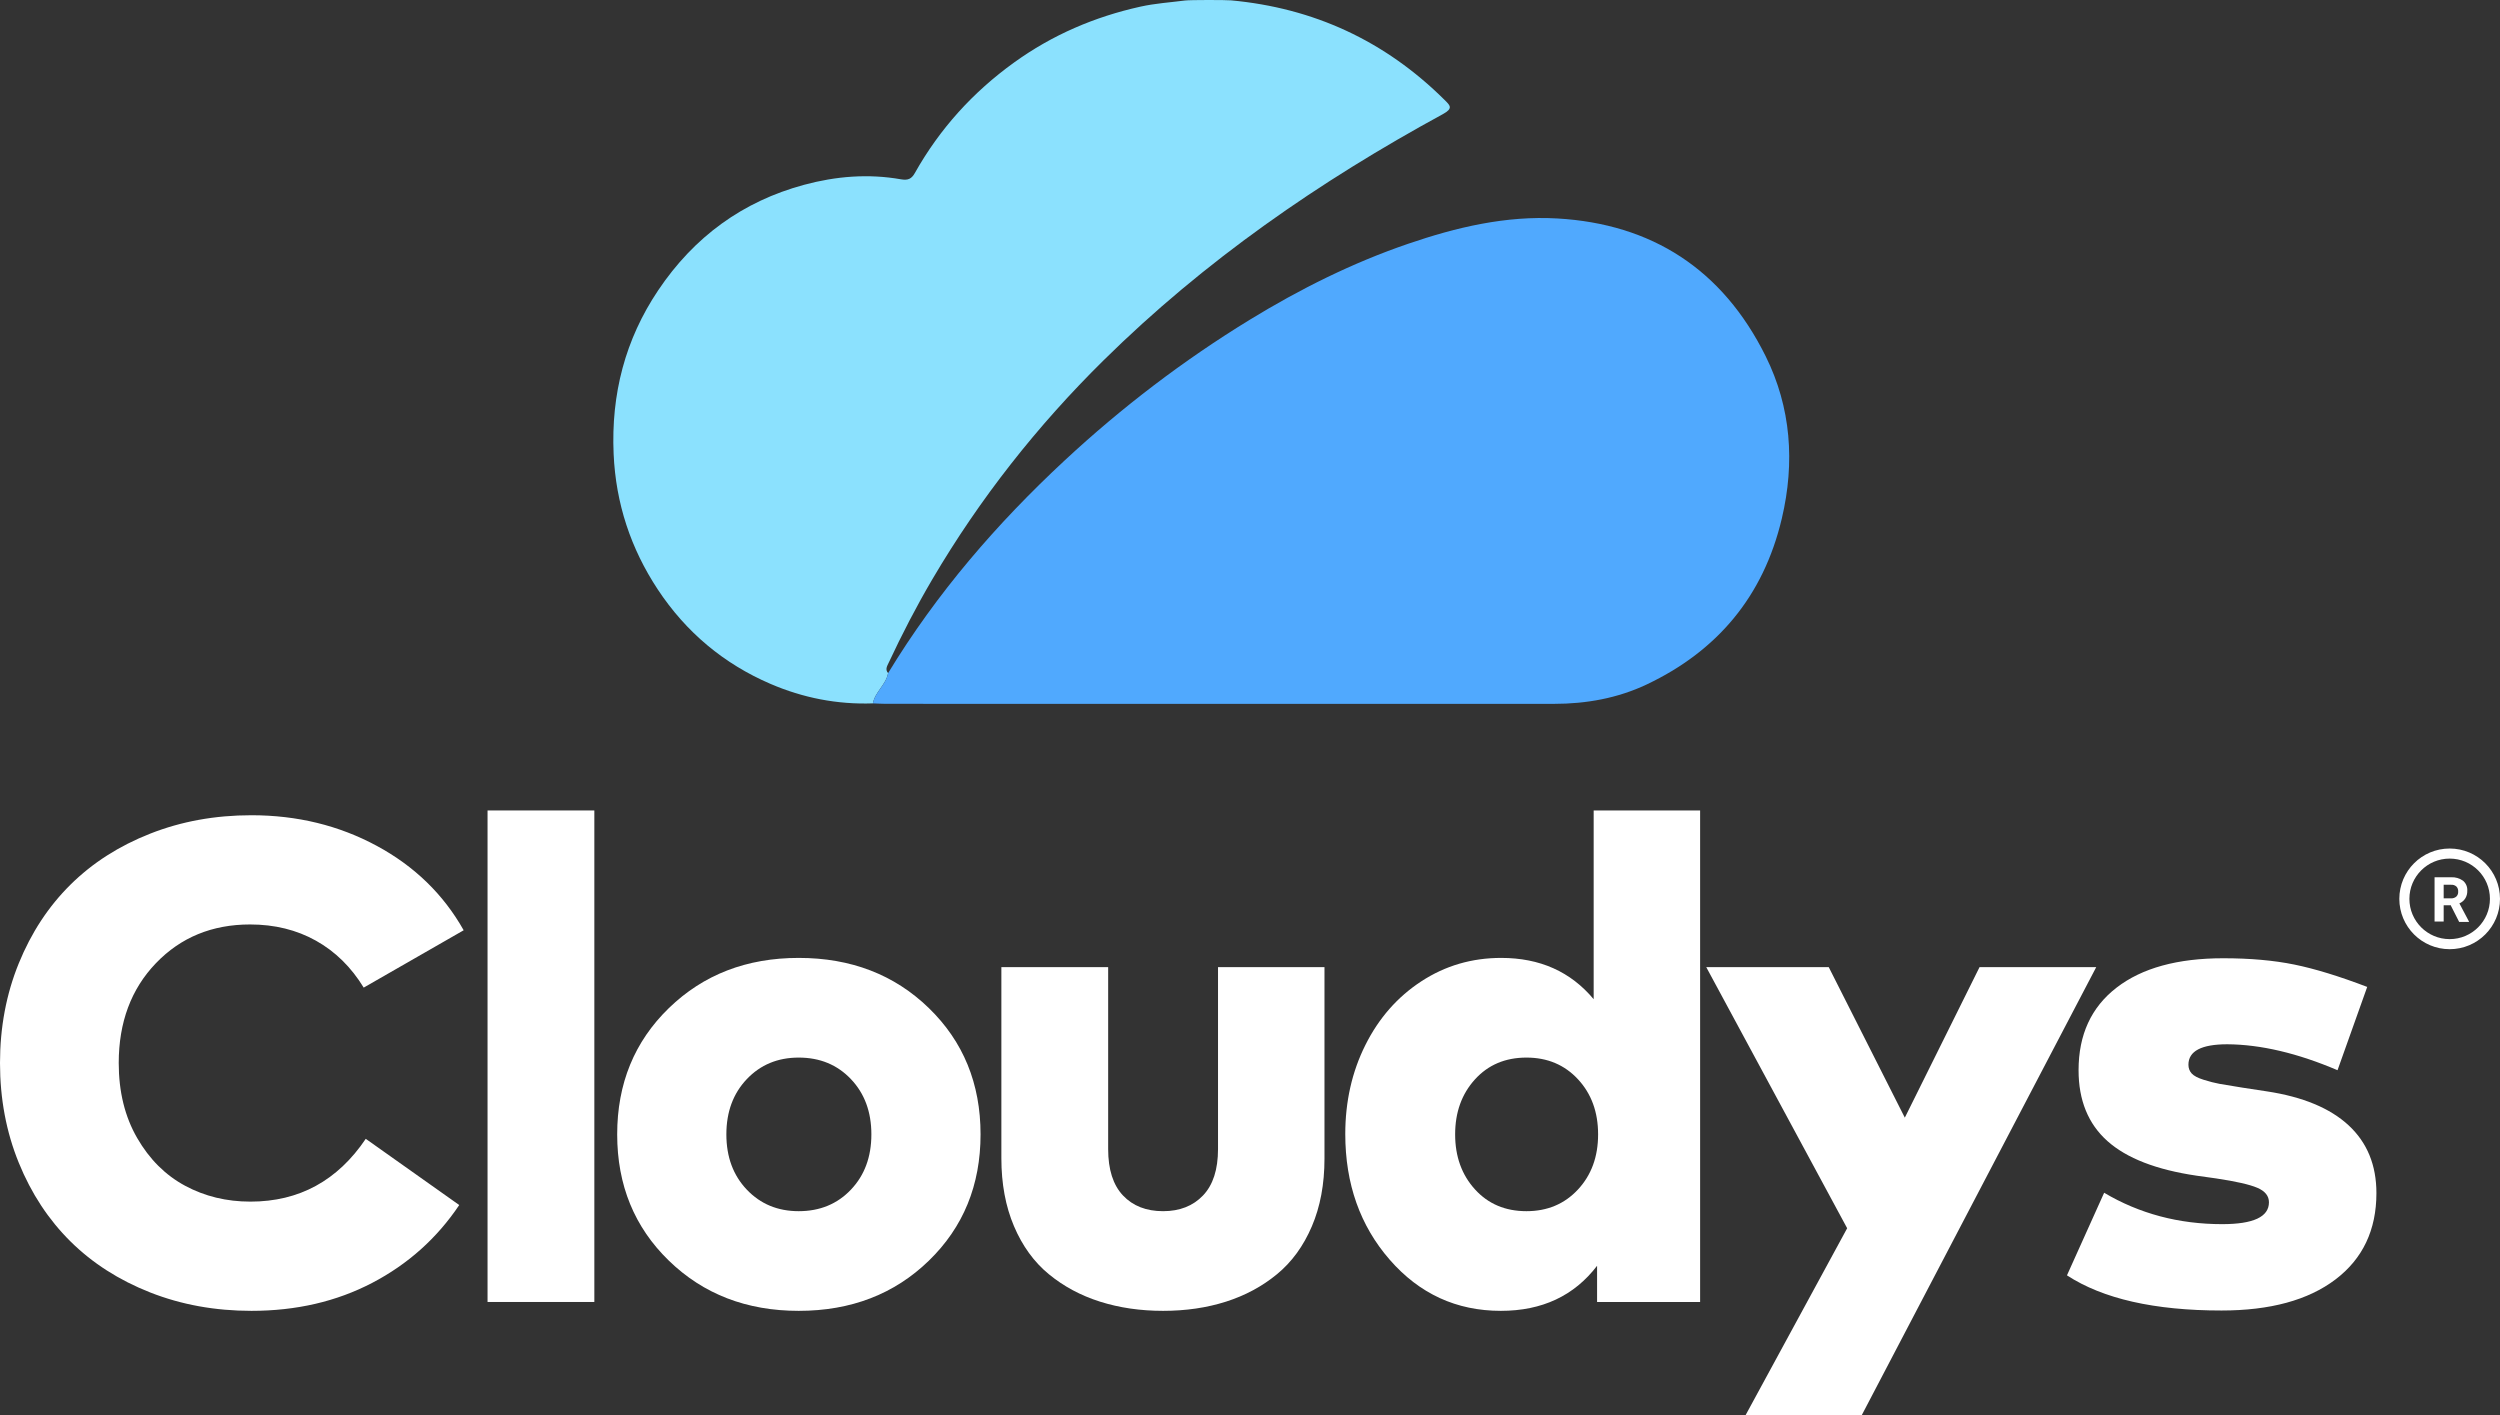 <?xml version="1.0" standalone="no"?>
<!-- Generator: Adobe Fireworks 10, Export SVG Extension by Aaron Beall (http://fireworks.abeall.com) . Version: 0.6.1  -->
<!DOCTYPE svg PUBLIC "-//W3C//DTD SVG 1.1//EN" "http://www.w3.org/Graphics/SVG/1.1/DTD/svg11.dtd">
<svg id="cloudys-square.fw-Page%201" viewBox="0 0 1712 969" style="background-color:#ffffff00" version="1.1"
	xmlns="http://www.w3.org/2000/svg" xmlns:xlink="http://www.w3.org/1999/xlink" xml:space="preserve"
	x="0px" y="0px" width="1712px" height="969px"
>
	<rect x="0" y="0" width="1712" height="969" fill="#333333" stroke="none"/>
	<g id="Layer%201">
		<path d="M 608.17 460.949 C 606.722 468.935 599.289 473.706 597.75 481.675 C 573.413 482.523 549.995 477.951 527.573 468.3 C 495.756 454.597 469.825 433.037 450.384 403.572 C 431.991 375.678 421.705 344.871 420.21 310.851 C 418.413 269.921 428.117 232.504 450.683 198.866 C 475.366 162.061 508.745 137.856 550.68 126.545 C 572.487 120.665 594.642 118.853 616.917 122.78 C 621.838 123.654 624.236 122.486 626.493 118.484 C 643.621 88.001 666.451 62.996 694.366 42.857 C 720.691 23.854 749.683 11.483 781.001 4.541 C 791.101 2.305 801.327 1.65 811.491 0.344 C 815.084 -0.114 839.428 -0.081 843.003 0.245 C 899.367 5.447 948.29 27.766 989.241 68.428 C 993.114 72.272 995.297 74.224 988.058 78.168 C 903.707 124.112 824.915 178.475 755.698 246.786 C 710.398 291.481 671.043 341.31 638.467 396.696 C 627.595 415.168 617.722 434.276 608.606 453.778 C 607.56 456.017 605.94 458.417 608.17 460.949 Z" fill="#8be1fe"/>
		<path d="M 608.17 460.949 C 606.722 468.935 599.289 473.706 597.75 481.675 C 600.746 481.772 603.758 481.984 606.762 481.984 L 1064.177 482 C 1086.188 482 1107.656 478.179 1127.628 468.739 C 1175.608 446.005 1207.531 408.782 1220.2 355.03 C 1229.243 316.666 1226.53 279.027 1209.127 243.938 C 1179.489 184.191 1130.938 153.331 1066.503 149.606 C 1031.287 147.573 997.302 155.635 964.188 166.977 C 926.193 179.977 890.235 197.919 855.8 218.997 C 810.501 246.722 768.302 278.864 729.114 315.277 C 682.695 358.428 641.463 406.137 608.17 460.949 Z" fill="#50a9fe"/>
		<path d="M 172.191 558.274 C 203.499 558.274 232.079 565.253 257.938 579.196 C 283.797 593.14 303.657 612.428 317.523 637.045 L 249.065 676.314 C 240.495 662.29 229.594 651.582 216.354 644.176 C 203.115 636.775 188.086 633.072 171.262 633.072 C 145.245 633.072 123.752 641.915 106.771 659.602 C 89.791 677.288 81.306 700.081 81.306 727.974 C 81.306 747.611 85.509 764.71 93.92 779.281 C 102.332 793.85 113.273 804.757 126.75 812.005 C 140.219 819.253 155.132 822.871 171.493 822.871 C 204.823 822.871 231.15 808.539 250.468 779.862 L 314.485 825.21 C 299.217 847.964 279.357 865.729 254.9 878.506 C 230.445 891.284 202.875 897.669 172.191 897.669 C 147.267 897.669 124.141 893.459 102.799 885.05 C 81.459 876.635 63.273 864.984 48.242 850.106 C 33.21 835.226 21.408 817.263 12.845 796.228 C 4.282 775.194 0 752.442 0 727.974 C 0 703.508 4.282 680.754 12.845 659.72 C 21.408 638.685 33.21 620.724 48.242 605.844 C 63.273 590.964 81.459 579.315 102.799 570.9 C 124.141 562.484 147.267 558.274 172.191 558.274 Z" fill="#ffffff"/>
		<path d="M 407.004 555 L 407.004 891.594 L 333.871 891.594 L 333.871 555 L 407.004 555 Z" fill="#ffffff"/>
		<path d="M 546.949 655.978 C 582.774 655.978 612.487 667.436 636.088 690.341 C 659.683 713.248 671.484 742.077 671.484 776.83 C 671.484 811.581 659.683 840.406 636.088 863.311 C 612.487 886.217 582.774 897.669 546.949 897.669 C 511.276 897.669 481.642 886.217 458.048 863.311 C 434.447 840.406 422.649 811.581 422.649 776.83 C 422.649 742.077 434.447 713.248 458.048 690.341 C 481.642 667.436 511.276 655.978 546.949 655.978 ZM 546.949 724.233 C 532.617 724.233 520.78 729.142 511.432 738.96 C 502.087 748.778 497.416 761.403 497.416 776.83 C 497.416 792.255 502.087 804.875 511.432 814.693 C 520.78 824.511 532.617 829.415 546.949 829.415 C 561.434 829.415 573.349 824.511 582.695 814.693 C 592.042 804.875 596.718 792.255 596.718 776.83 C 596.718 761.403 592.042 748.778 582.695 738.96 C 573.349 729.142 561.434 724.233 546.949 724.233 Z" fill="#ffffff"/>
		<path d="M 907.003 662.29 L 907.003 793.423 C 907.003 810.877 904.118 826.343 898.354 839.82 C 892.591 853.301 884.648 864.207 874.523 872.543 C 864.393 880.885 852.755 887.158 839.592 891.362 C 826.433 895.561 812.06 897.669 796.484 897.669 C 780.906 897.669 766.499 895.561 753.261 891.362 C 740.022 887.158 728.337 880.885 718.214 872.543 C 708.088 864.207 700.145 853.262 694.383 839.701 C 688.618 826.145 685.739 810.64 685.739 793.185 L 685.739 662.29 L 758.867 662.29 L 758.867 786.878 C 758.867 800.901 762.252 811.498 769.029 818.668 C 775.802 825.836 784.957 829.415 796.484 829.415 C 807.852 829.415 816.968 825.836 823.82 818.668 C 830.669 811.498 834.101 800.901 834.101 786.878 L 834.101 662.29 L 907.003 662.29 Z" fill="#ffffff"/>
		<path d="M 1028.025 655.978 C 1054.504 655.978 1075.607 665.407 1091.343 684.26 L 1091.343 555 L 1164.239 555 L 1164.239 891.594 L 1093.68 891.594 L 1093.68 866.817 C 1077.945 887.389 1055.986 897.669 1027.794 897.669 C 997.416 897.669 972.064 886.025 951.737 862.724 C 931.411 839.43 921.246 810.719 921.246 776.592 C 921.246 754.307 925.838 733.972 935.033 715.587 C 944.222 697.201 956.994 682.665 973.348 671.991 C 989.704 661.315 1007.929 655.978 1028.025 655.978 ZM 1045.315 724.233 C 1030.825 724.233 1019.067 729.22 1010.031 739.191 C 1000.992 749.166 996.481 761.708 996.481 776.824 C 996.481 791.94 1000.992 804.486 1010.031 814.457 C 1019.067 824.433 1030.825 829.415 1045.315 829.415 C 1059.642 829.415 1071.4 824.472 1080.593 814.575 C 1089.783 804.683 1094.379 792.104 1094.379 776.83 C 1094.379 761.556 1089.783 748.975 1080.593 739.078 C 1071.4 729.181 1059.642 724.233 1045.315 724.233 Z" fill="#ffffff"/>
		<path d="M 1435.498 662.29 L 1355.588 662.29 L 1304.42 765.37 L 1252.319 662.29 L 1168.437 662.29 L 1264.934 841.104 L 1195.432 969 L 1274.981 969 L 1435.498 662.29 Z" fill="#ffffff"/>
		<path d="M 1621.064 675.845 L 1600.738 732.884 C 1573.324 721.194 1548.168 715.277 1525.273 715.118 C 1507.514 715.118 1498.636 719.797 1498.636 729.142 C 1498.636 731.48 1499.374 733.47 1500.854 735.105 C 1502.331 736.739 1505.058 738.182 1509.029 739.427 C 1513.002 740.679 1516.663 741.614 1520.011 742.235 C 1523.357 742.854 1528.54 743.711 1535.555 744.805 L 1552.377 747.374 C 1576.985 751.117 1595.633 758.866 1608.332 770.629 C 1621.025 782.399 1627.372 797.864 1627.372 817.026 C 1627.372 842.276 1618.027 861.987 1599.334 876.167 C 1580.642 890.348 1554.631 897.438 1521.301 897.438 C 1475.35 897.438 1440.065 889.412 1415.458 873.361 L 1440.924 816.796 C 1465.07 831.134 1492.016 838.298 1521.767 838.298 C 1543.103 838.298 1553.773 833.314 1553.773 823.339 C 1553.773 818.977 1551.127 815.668 1545.83 813.408 C 1540.534 811.147 1531.108 809.006 1517.56 806.977 L 1504.242 805.107 C 1476.669 801.059 1456.304 793.152 1443.143 781.383 C 1429.982 769.621 1423.401 753.456 1423.401 732.884 C 1423.401 708.576 1432.083 689.722 1449.452 676.318 C 1466.816 662.916 1491.153 656.215 1522.466 656.215 C 1540.844 656.215 1557.086 657.658 1571.181 660.538 C 1585.278 663.424 1601.903 668.524 1621.064 675.845 Z" fill="#ffffff"/>
		<path d="M 1677.529 581.068 C 1658.492 581.068 1643.058 596.501 1643.058 615.537 C 1643.058 634.575 1658.492 650.007 1677.529 650.007 C 1696.566 650.007 1712 634.575 1712 615.537 C 1712 596.501 1696.566 581.068 1677.529 581.068 L 1677.529 581.068 ZM 1677.529 643.114 C 1662.3 643.114 1649.953 630.767 1649.953 615.537 C 1649.953 600.309 1662.3 587.962 1677.529 587.962 C 1692.759 587.962 1705.106 600.309 1705.106 615.537 C 1705.106 630.767 1692.759 643.114 1677.529 643.114 L 1677.529 643.114 ZM 1678.391 619.915 L 1673.427 619.915 L 1673.427 631.048 L 1667.188 631.048 L 1667.188 600.75 L 1678.426 600.75 C 1681.375 600.57 1684.296 601.409 1686.698 603.128 C 1688.711 604.831 1689.788 607.394 1689.594 610.023 C 1689.661 611.841 1689.194 613.638 1688.25 615.193 C 1687.277 616.73 1685.856 617.933 1684.182 618.639 L 1690.732 631.014 L 1690.732 631.359 L 1684.044 631.359 L 1678.391 620.226 L 1678.391 620.226 L 1678.391 620.226 L 1678.391 620.226 M 1673.427 615.193 L 1678.46 615.193 C 1679.776 615.267 1681.071 614.835 1682.079 613.986 C 1683.002 613.088 1683.471 611.822 1683.355 610.54 C 1683.46 609.271 1683.022 608.019 1682.149 607.093 C 1681.127 606.194 1679.78 605.758 1678.426 605.887 L 1673.427 605.887 L 1673.427 615.193 Z" fill="#ffffff"/>
	</g>
</svg>
